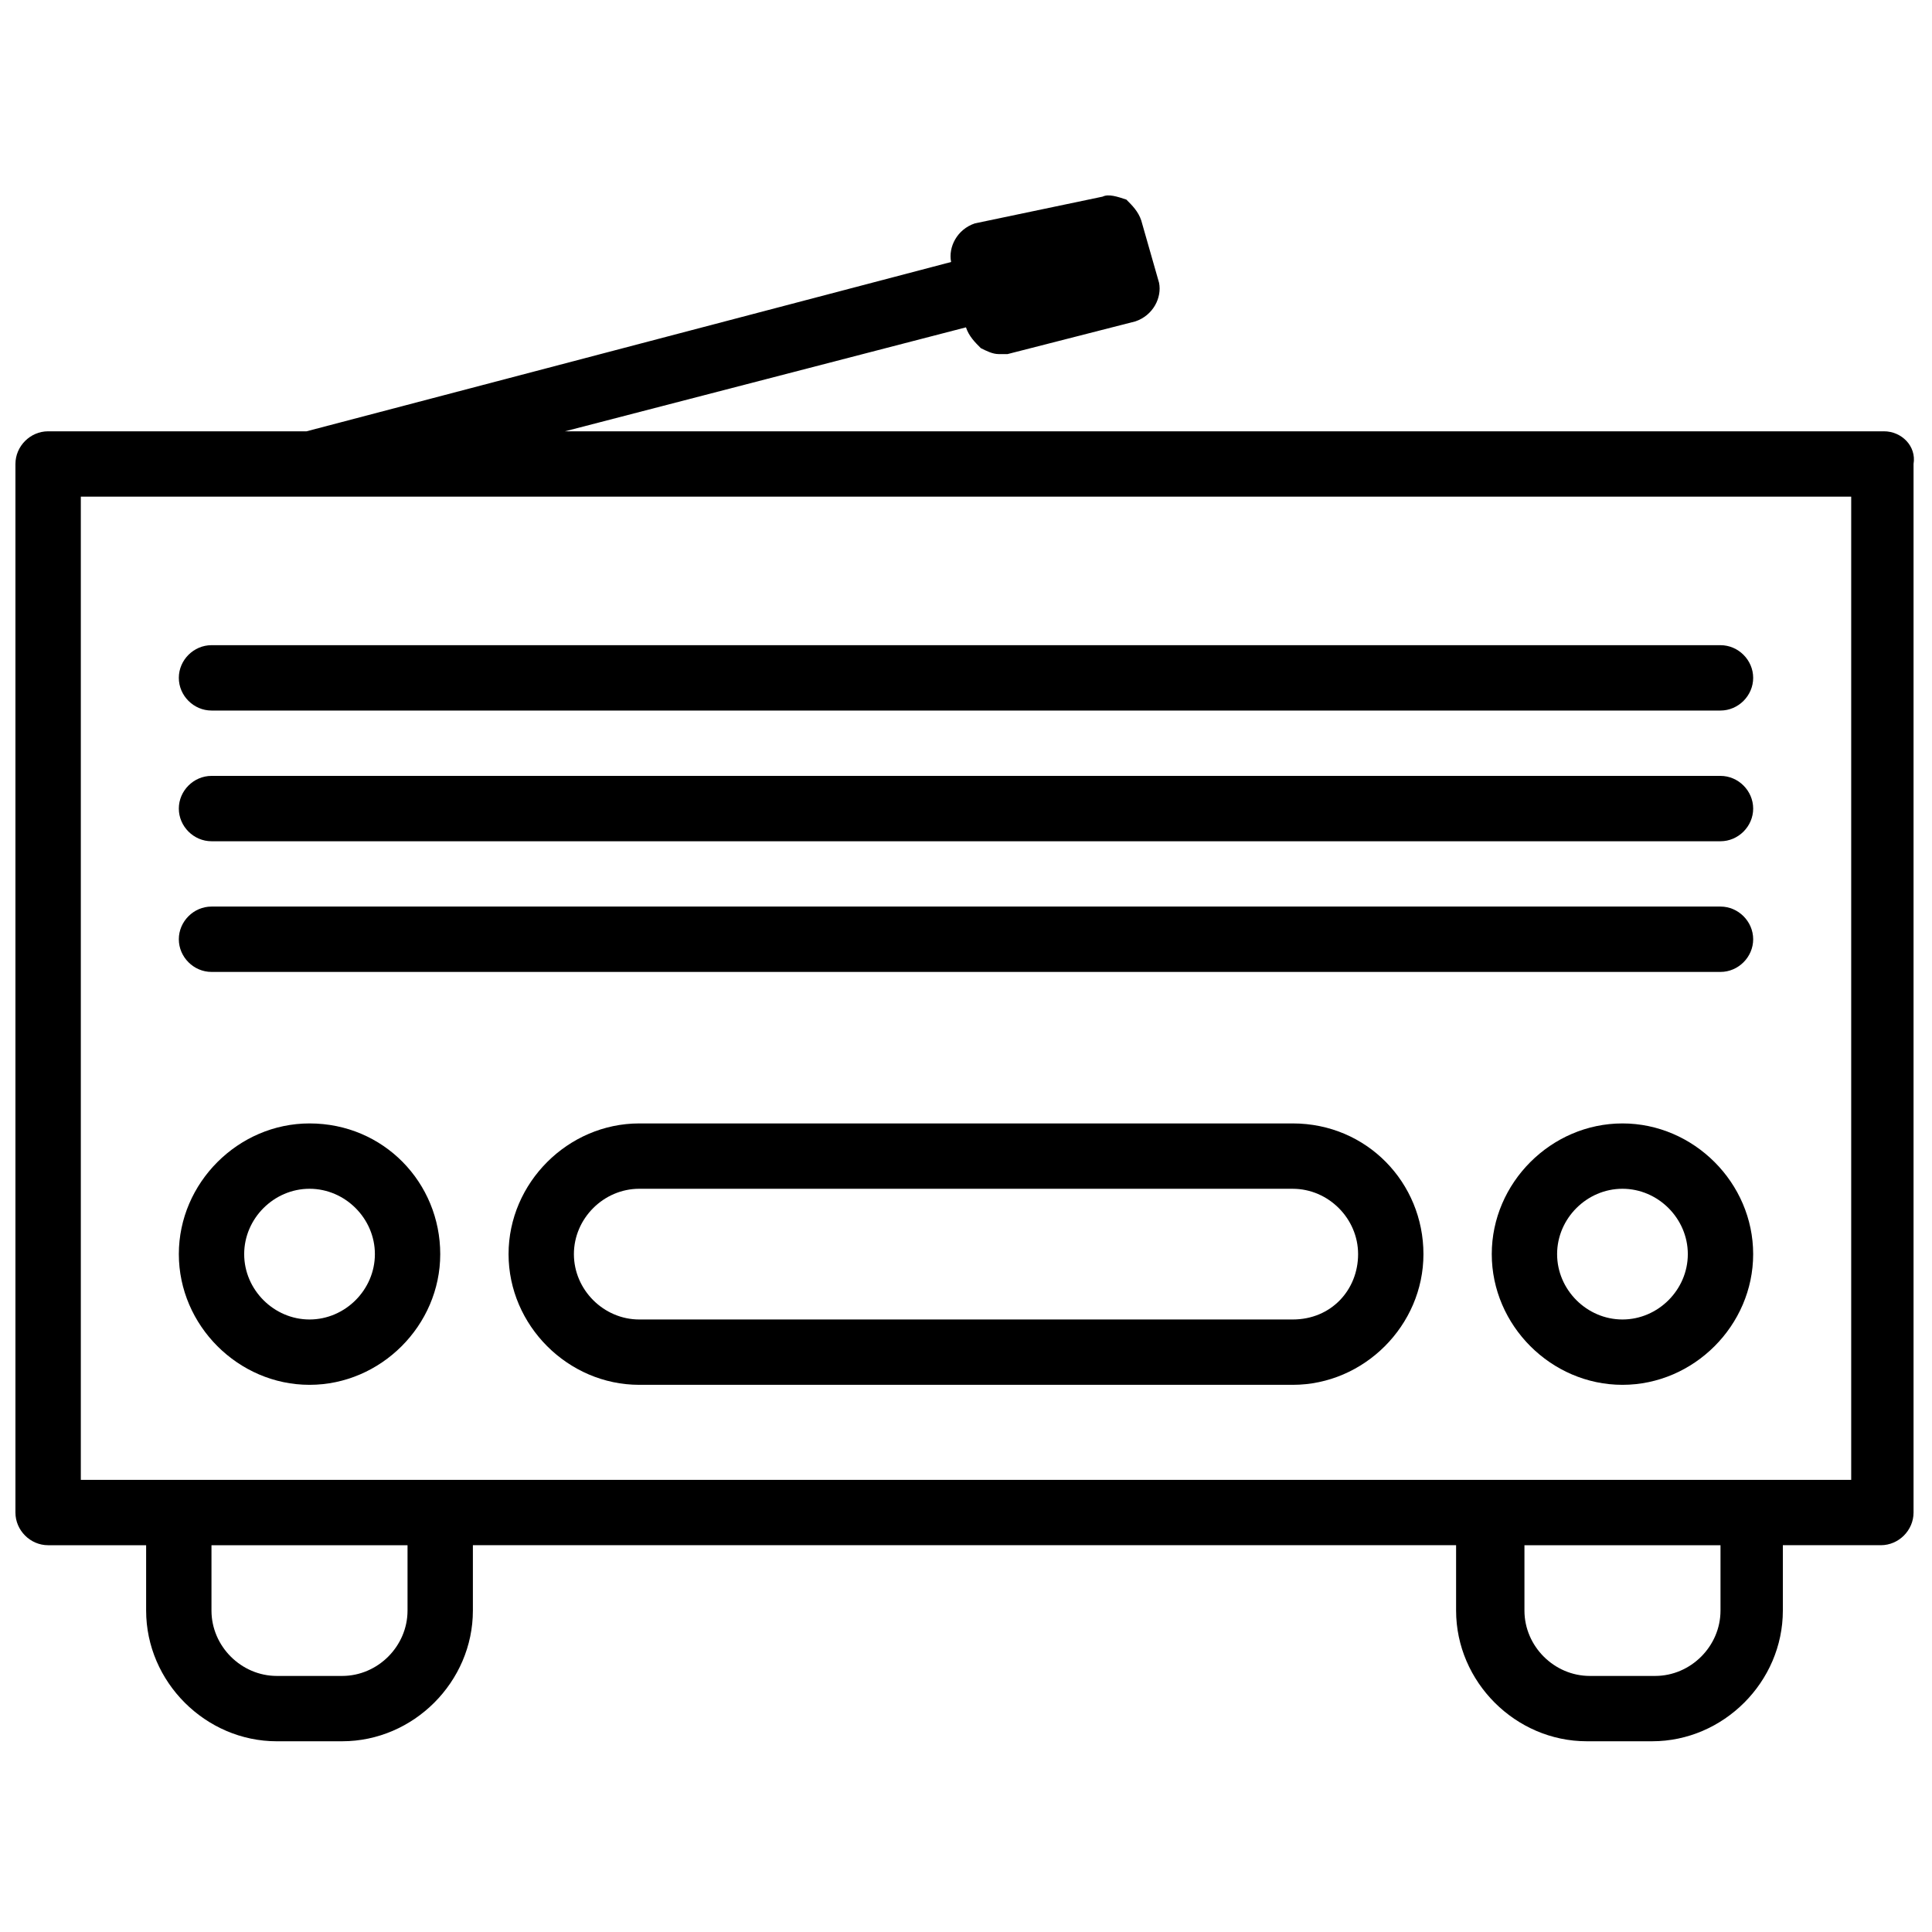 <?xml version="1.0" encoding="UTF-8"?>
<!-- Uploaded to: ICON Repo, www.svgrepo.com, Generator: ICON Repo Mixer Tools -->
<svg width="800px" height="800px" version="1.1" viewBox="144 144 512 512" xmlns="http://www.w3.org/2000/svg">
 <defs>
  <clipPath id="a">
   <path d="m148.09 195h503.81v411h-503.81z"/>
  </clipPath>
 </defs>
 <g clip-path="url(#a)">
  <path d="m643.24 258.3h-349.52l106.27-27.551c0.789 2.363 2.363 3.938 3.938 5.512 1.574 0.789 3.148 1.574 4.723 1.574h2.363l33.852-8.66c4.723-1.574 7.086-6.297 6.297-10.234l-4.723-16.531c-0.789-2.363-2.363-3.938-3.938-5.512-2.363-0.789-4.723-1.574-6.297-0.789l-33.855 7.09c-4.723 1.574-7.086 6.297-6.297 10.234l-170.82 44.867h-68.484c-4.723 0-8.66 3.938-8.66 8.66v277.88c0 4.723 3.938 8.66 8.66 8.66h25.977v17.32c0 18.895 15.742 34.637 34.637 34.637l17.32-0.004c18.895 0 34.637-15.742 34.637-34.637v-17.32h260.56v17.32c0 18.895 15.742 34.637 34.637 34.637h17.32c18.895 0 34.637-15.742 34.637-34.637v-17.32h25.977c4.723 0 8.66-3.938 8.66-8.66v-277.88c0.785-4.723-3.148-8.66-7.875-8.66zm-391.24 312.52c0 9.445-7.871 17.32-17.32 17.32h-17.316c-9.445 0-17.32-7.871-17.32-17.32v-17.32h51.957zm347.95 0c0 9.445-7.871 17.32-17.32 17.32h-17.316c-9.445 0-17.32-7.871-17.32-17.32v-17.32h51.957zm34.637-34.637h-469.17v-260.56h469.17z"/>
 </g>
 <path d="m226.03 441.72c-18.895 0-34.637 15.742-34.637 34.637s15.742 34.637 34.637 34.637c18.895 0 34.637-15.742 34.637-34.637 0-18.891-14.957-34.637-34.637-34.637zm0 51.957c-9.445 0-17.32-7.871-17.32-17.32 0-9.445 7.871-17.32 17.32-17.32 9.445 0 17.32 7.871 17.32 17.32-0.004 9.449-7.875 17.32-17.32 17.32z"/>
 <path d="m573.97 441.72c-18.895 0-34.637 15.742-34.637 34.637s15.742 34.637 34.637 34.637 34.637-15.742 34.637-34.637c0-18.891-15.742-34.637-34.637-34.637zm0 51.957c-9.445 0-17.32-7.871-17.32-17.32 0-9.445 7.871-17.32 17.32-17.32 9.445 0 17.32 7.871 17.32 17.32s-7.871 17.32-17.32 17.32z"/>
 <path d="m486.59 441.72h-173.18c-18.895 0-34.637 15.742-34.637 34.637s15.742 34.637 34.637 34.637h173.18c18.895 0 34.637-15.742 34.637-34.637 0-18.891-14.957-34.637-34.637-34.637zm0 51.957h-173.18c-9.445 0-17.32-7.871-17.32-17.32 0-9.445 7.871-17.32 17.32-17.32l173.18 0.004c9.445 0 17.32 7.871 17.32 17.32 0 9.445-7.086 17.316-17.32 17.316z"/>
 <path d="m599.95 384.25h-399.9c-4.723 0-8.66 3.938-8.66 8.66 0 4.723 3.938 8.66 8.66 8.66h399.9c4.723 0 8.66-3.938 8.66-8.66-0.004-4.723-3.938-8.66-8.66-8.66z"/>
 <path d="m599.95 349.62h-399.9c-4.723 0-8.66 3.938-8.66 8.66s3.938 8.66 8.66 8.66h399.9c4.723 0 8.66-3.938 8.66-8.66-0.004-4.723-3.938-8.66-8.66-8.66z"/>
 <path d="m191.39 323.64c0 4.723 3.938 8.66 8.66 8.66h399.9c4.723 0 8.66-3.938 8.66-8.66s-3.938-8.66-8.66-8.66h-399.9c-4.727 0-8.66 3.938-8.66 8.66z"/>
</svg>